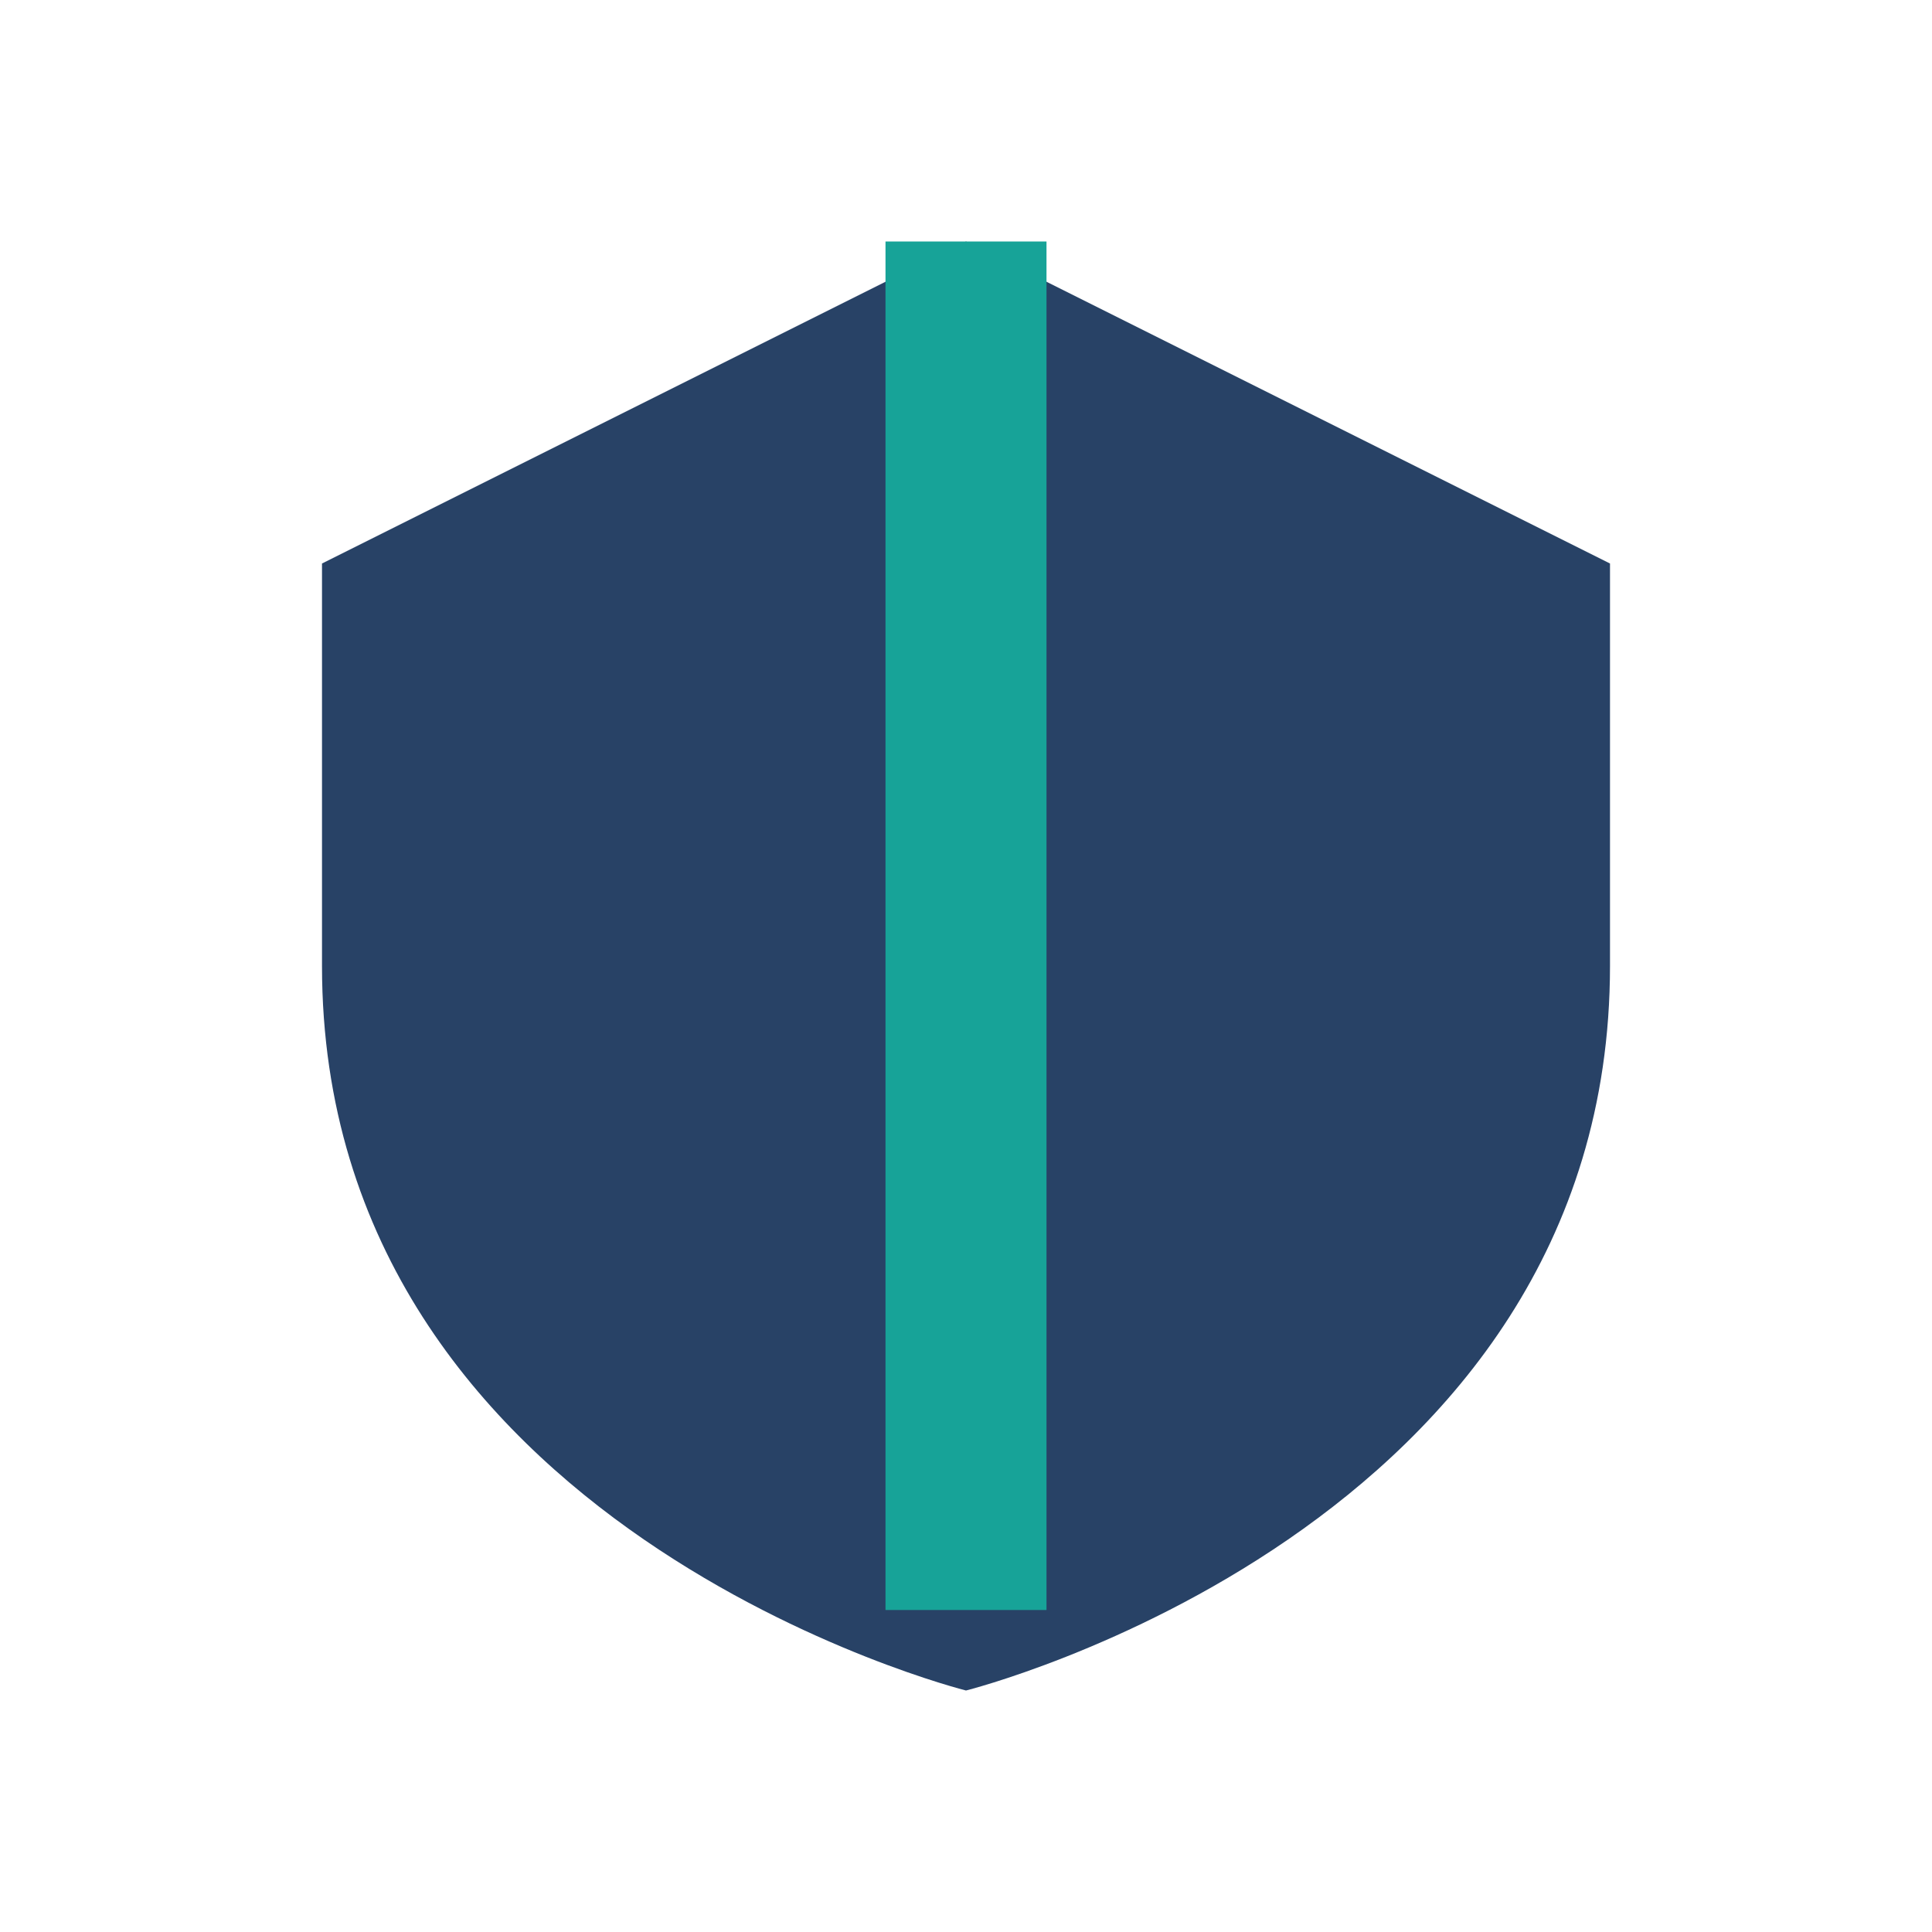 <?xml version="1.0" encoding="UTF-8"?>
<svg xmlns="http://www.w3.org/2000/svg" viewBox="0 0 24 24" width="24" height="24"><path d="M12 3l8 4v5c0 7-8 9-8 9s-8-2-8-9V7z" fill="#284266"/><path d="M12 3v17" stroke="#17A398" stroke-width="2"/></svg>